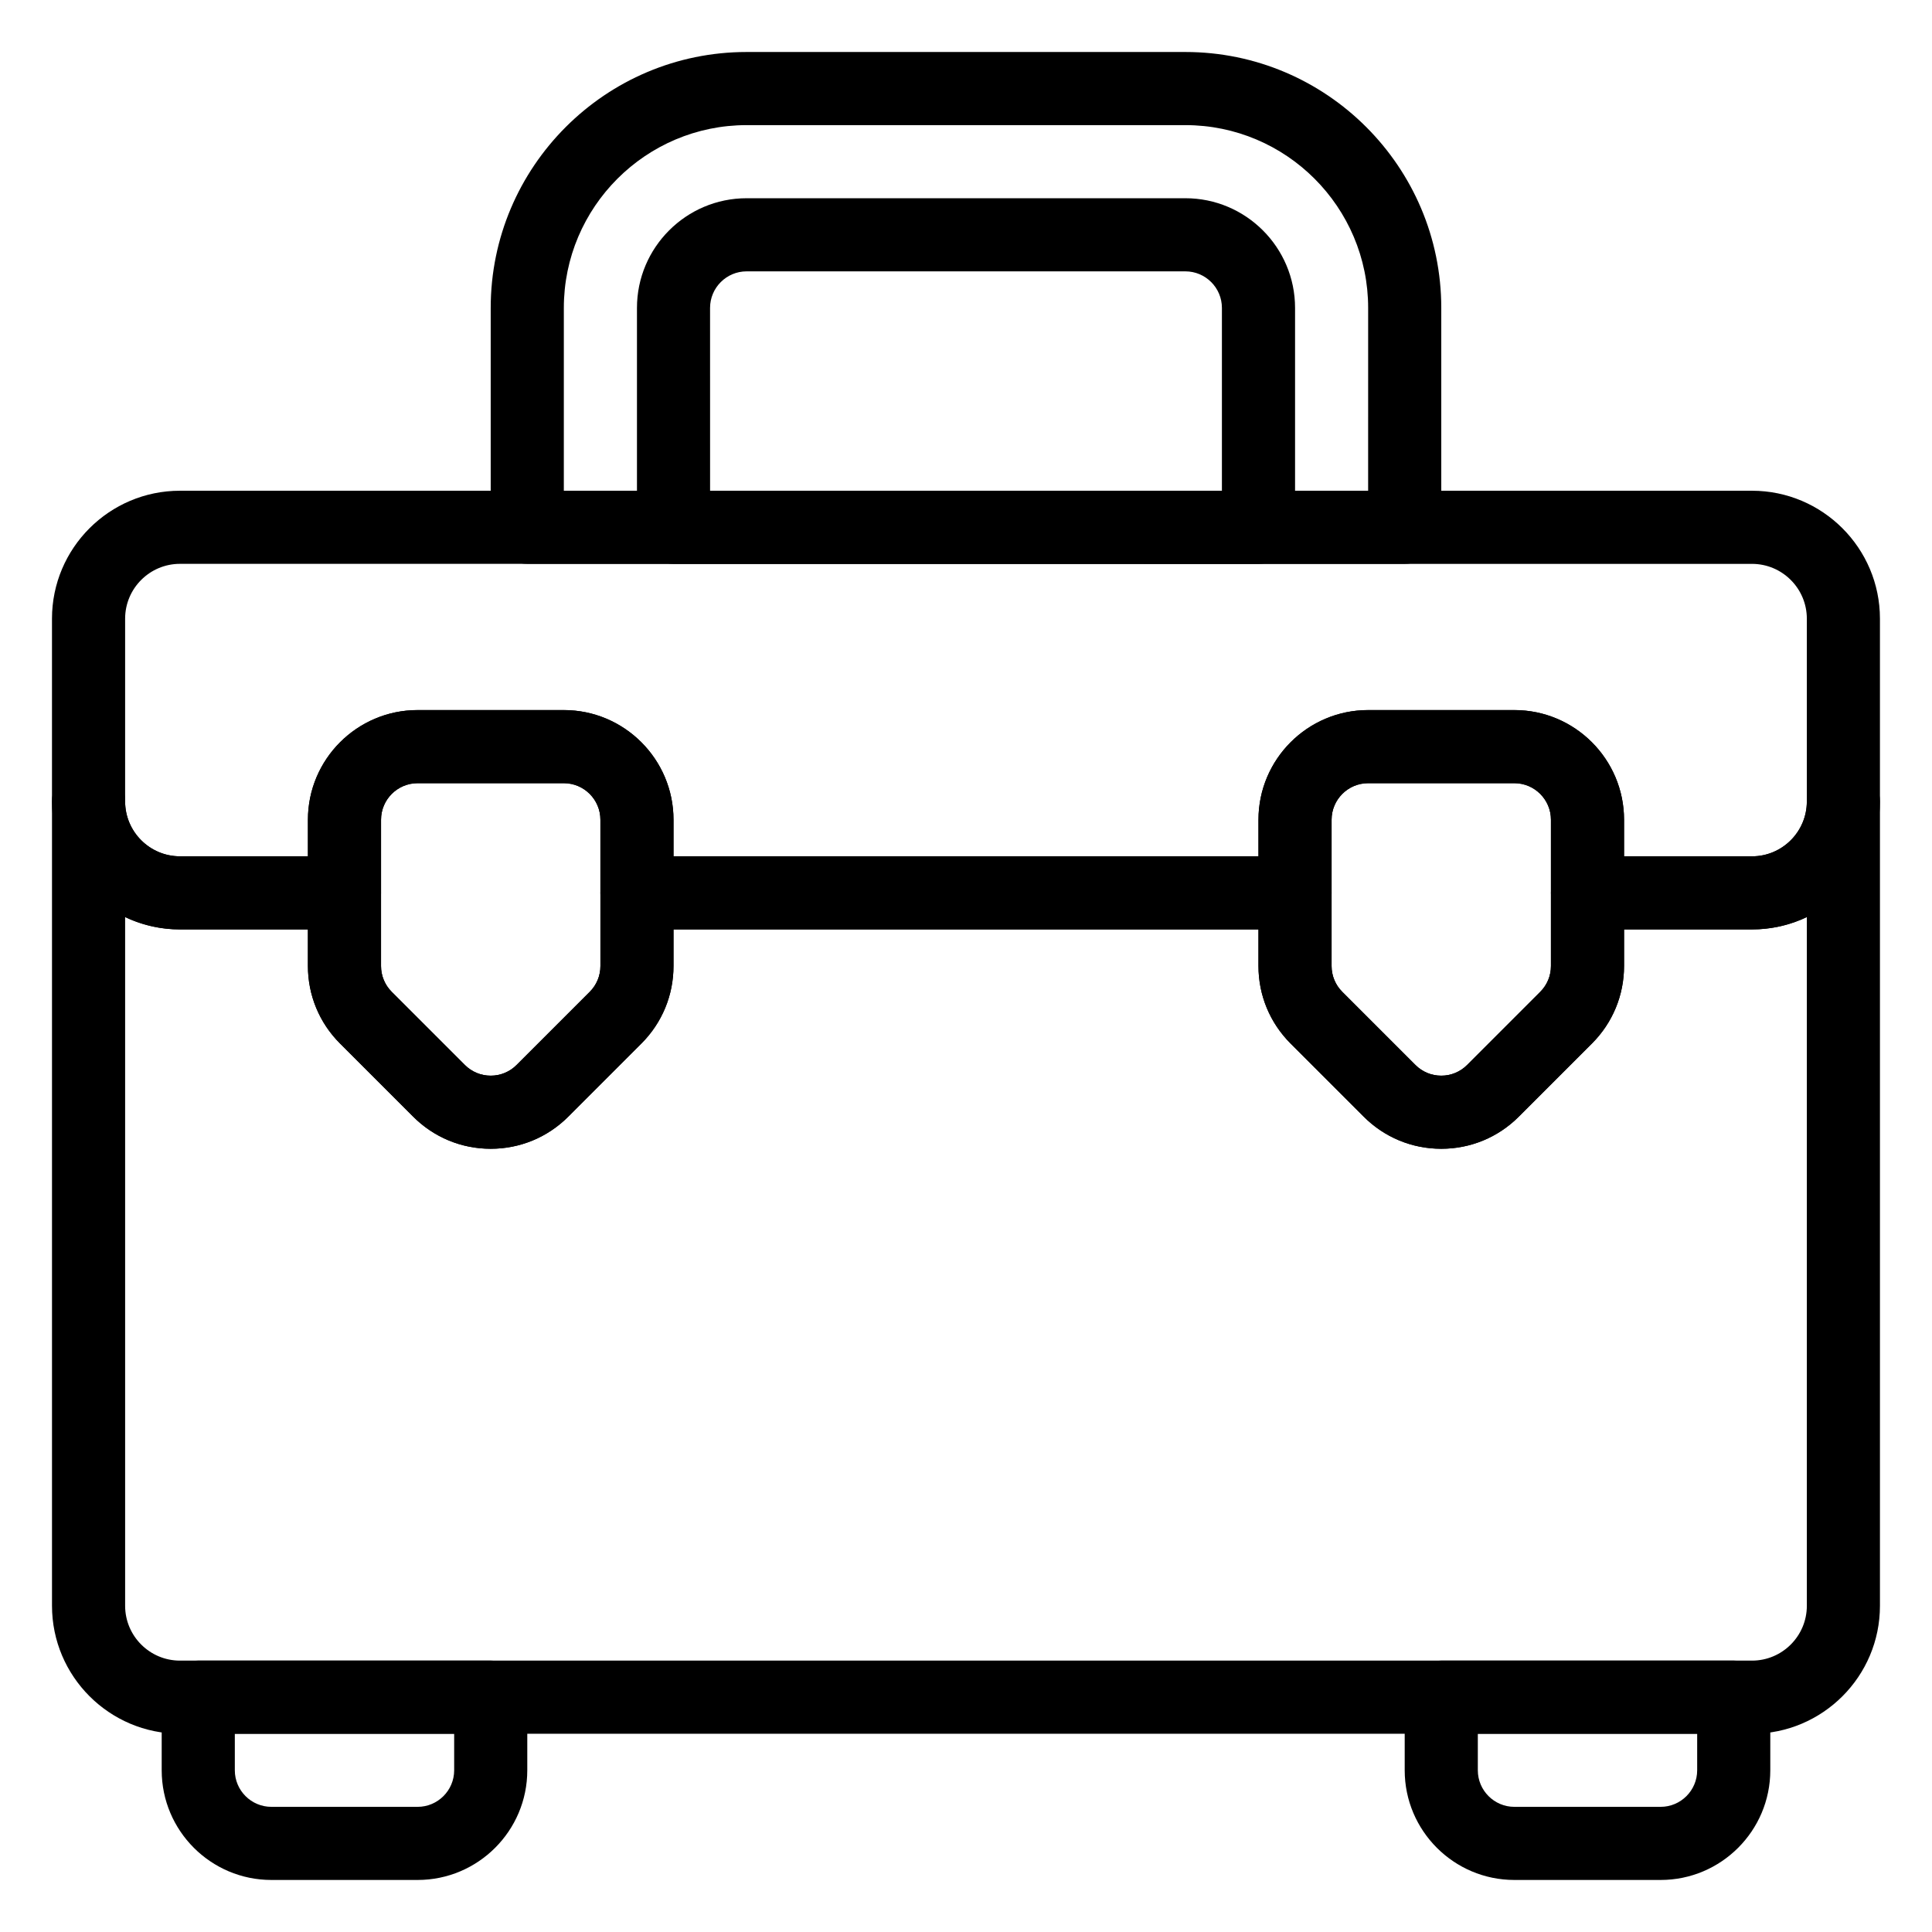 <?xml version="1.0" encoding="UTF-8"?>
<!-- Uploaded to: SVG Repo, www.svgrepo.com, Generator: SVG Repo Mixer Tools -->
<svg fill="#000000" width="800px" height="800px" version="1.1" viewBox="144 144 512 512" xmlns="http://www.w3.org/2000/svg">
 <g>
  <path d="m584.08 642.21h-38.754c-16.027 0-29.066-13.039-29.066-29.066v-19.379c0-5.352 4.336-9.688 9.688-9.688h77.508c5.352 0 9.688 4.34 9.688 9.688v19.379c0.004 16.027-13.035 29.066-29.062 29.066zm-48.441-38.754v9.688c0 5.344 4.348 9.688 9.688 9.688h38.754c5.344 0 9.688-4.348 9.688-9.688v-9.688z"/>
  <path d="m254.67 642.21h-38.754c-16.027 0-29.066-13.039-29.066-29.066v-19.379c0-5.352 4.336-9.688 9.688-9.688h77.508c5.352 0 9.688 4.34 9.688 9.688v19.379c0.004 16.027-13.035 29.066-29.062 29.066zm-48.441-38.754v9.688c0 5.344 4.348 9.688 9.688 9.688h38.754c5.344 0 9.688-4.348 9.688-9.688v-9.688z"/>
  <path d="m516.26 293.42h-232.53c-5.352 0-9.688-4.336-9.688-9.688v-58.133c0-37.395 30.426-67.82 67.82-67.82h116.27c37.395 0 67.82 30.426 67.82 67.82v58.133c-0.004 5.352-4.34 9.688-9.691 9.688zm-222.84-19.375h213.15l0.004-48.445c0-26.711-21.73-48.441-48.441-48.441h-116.27c-26.711 0-48.441 21.73-48.441 48.441z"/>
  <path d="m477.51 293.42h-155.02c-5.352 0-9.688-4.336-9.688-9.688v-58.133c0-16.027 13.039-29.066 29.066-29.066h116.27c16.027 0 29.066 13.039 29.066 29.066v58.133c-0.004 5.352-4.34 9.688-9.691 9.688zm-145.33-19.375h135.64v-48.445c0-5.344-4.348-9.688-9.688-9.688h-116.27c-5.344 0-9.688 4.348-9.688 9.688z"/>
  <path d="m608.3 603.46h-416.61c-18.699 0-33.91-15.211-33.91-33.91v-213.15c0-5.352 4.336-9.688 9.688-9.688s9.688 4.336 9.688 9.688c0 8.012 6.519 14.531 14.531 14.531h43.598c5.352 0 9.688 4.336 9.688 9.688v19.379c0 2.586 1.008 5.023 2.836 6.852l19.379 19.379c1.836 1.832 4.269 2.836 6.859 2.836 2.586 0 5.023-1.008 6.852-2.836l19.379-19.379c1.832-1.832 2.836-4.262 2.836-6.852v-19.379c0-5.352 4.336-9.688 9.688-9.688h174.39c5.352 0 9.688 4.336 9.688 9.688v19.379c0 2.586 1.008 5.023 2.84 6.852l19.375 19.375c1.832 1.836 4.266 2.84 6.852 2.84 2.59 0 5.023-1.008 6.852-2.836l19.375-19.379c1.832-1.832 2.836-4.262 2.836-6.852v-19.379c0-5.352 4.336-9.688 9.688-9.688h43.598c8.012 0 14.531-6.519 14.531-14.531 0-5.352 4.336-9.688 9.688-9.688s9.688 4.336 9.688 9.688v213.15c0.012 18.699-15.199 33.914-33.898 33.914zm-431.14-216.43v182.52c0 8.016 6.519 14.531 14.531 14.531h416.61c8.012 0 14.531-6.519 14.531-14.531v-182.52c-4.406 2.098-9.336 3.273-14.531 3.273h-33.91v9.688c0 7.762-3.023 15.062-8.512 20.551l-19.379 19.379c-5.488 5.492-12.789 8.516-20.555 8.516s-15.062-3.023-20.551-8.512l-19.379-19.379c-5.488-5.492-8.512-12.789-8.512-20.551v-9.688l-155.02-0.004v9.688c0 7.766-3.023 15.062-8.512 20.555l-19.379 19.379c-5.488 5.488-12.789 8.512-20.551 8.512s-15.062-3.023-20.551-8.512l-19.379-19.379c-5.492-5.488-8.516-12.789-8.516-20.551v-9.688l-33.91-0.004c-5.195 0-10.125-1.176-14.531-3.273z"/>
  <path d="m608.3 390.31h-43.598c-5.352 0-9.688-4.336-9.688-9.688v-19.379c0-5.344-4.348-9.688-9.688-9.688h-38.754c-5.344 0-9.688 4.348-9.688 9.688v19.379c0 5.352-4.34 9.688-9.688 9.688h-174.4c-5.352 0-9.688-4.336-9.688-9.688v-19.379c0-5.344-4.348-9.688-9.688-9.688h-38.754c-5.344 0-9.688 4.348-9.688 9.688v19.379c0 5.352-4.336 9.688-9.688 9.688h-43.605c-18.699 0-33.91-15.211-33.91-33.91v-48.441c0-18.699 15.211-33.91 33.91-33.91h416.61c18.699 0 33.91 15.211 33.91 33.91v48.441c0 18.699-15.211 33.91-33.91 33.91zm-33.91-19.375h33.91c8.012 0 14.531-6.519 14.531-14.531v-48.441c0-8.012-6.519-14.531-14.531-14.531l-416.61-0.008c-8.012 0-14.531 6.519-14.531 14.531v48.441c0 8.012 6.519 14.531 14.531 14.531h33.91v-9.688c0-16.027 13.039-29.066 29.066-29.066h38.754c16.027 0 29.066 13.039 29.066 29.066v9.688h155.02v-9.688c0-16.027 13.039-29.066 29.066-29.066h38.754c16.027 0 29.066 13.039 29.066 29.066z"/>
  <path d="m525.95 448.44c-7.766 0-15.062-3.023-20.551-8.512l-19.379-19.379c-5.488-5.492-8.512-12.789-8.512-20.551v-38.754c0-16.027 13.039-29.066 29.066-29.066h38.754c16.027 0 29.066 13.039 29.066 29.066v38.754c0 7.762-3.023 15.062-8.512 20.551l-19.379 19.379c-5.488 5.488-12.789 8.512-20.555 8.512zm-19.375-96.887c-5.344 0-9.688 4.348-9.688 9.688v38.754c0 2.586 1.008 5.023 2.84 6.852l19.375 19.375c1.828 1.836 4.262 2.84 6.848 2.84 2.59 0 5.023-1.008 6.852-2.836l19.375-19.379c1.832-1.832 2.836-4.262 2.836-6.852v-38.754c0-5.344-4.348-9.688-9.688-9.688z"/>
  <path d="m274.05 448.44c-7.762 0-15.062-3.023-20.551-8.512l-19.379-19.379c-5.492-5.488-8.516-12.789-8.516-20.551v-38.754c0-16.027 13.039-29.066 29.066-29.066h38.754c16.027 0 29.066 13.039 29.066 29.066v38.754c0 7.766-3.023 15.062-8.512 20.555l-19.375 19.379c-5.492 5.484-12.793 8.508-20.555 8.508zm-19.379-96.887c-5.344 0-9.688 4.348-9.688 9.688v38.754c0 2.586 1.008 5.023 2.836 6.852l19.379 19.379c1.828 1.832 4.262 2.836 6.852 2.836 2.586 0 5.023-1.008 6.852-2.836l19.379-19.379c1.832-1.832 2.836-4.262 2.836-6.852v-38.754c0-5.344-4.348-9.688-9.688-9.688z"/>
 </g>
</svg>